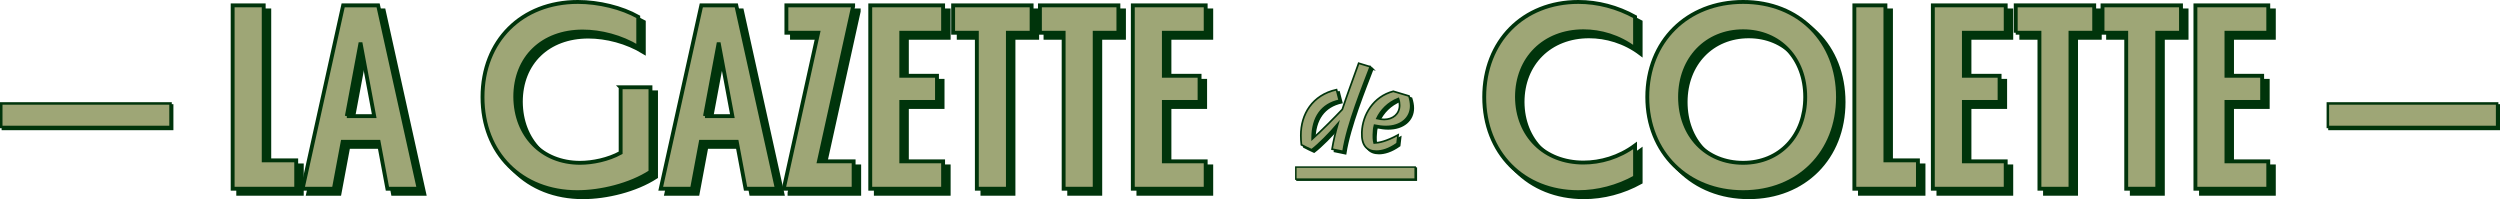 <?xml version="1.0" encoding="UTF-8"?>
<svg id="Calque_2" data-name="Calque 2" xmlns="http://www.w3.org/2000/svg" viewBox="0 0 12988.84 1034.61">
  <defs>
    <style>
      .cls-1, .cls-2, .cls-3, .cls-4 {
        fill: #00340b;
      }

      .cls-1, .cls-2, .cls-3, .cls-4, .cls-5, .cls-6, .cls-7, .cls-8 {
        stroke: #00340b;
        stroke-miterlimit: 10;
      }

      .cls-1, .cls-5 {
        stroke-width: 20.14px;
      }

      .cls-2, .cls-8 {
        stroke-width: 8.99px;
      }

      .cls-3, .cls-7 {
        stroke-width: 7.81px;
      }

      .cls-4, .cls-6 {
        stroke-width: 12.99px;
      }

      .cls-5, .cls-6, .cls-7, .cls-8 {
        fill: #9ea676;
      }
    </style>
  </defs>
  <g id="Calque_1-2" data-name="Calque 1">
    <g>
      <g>
        <g>
          <path class="cls-1" d="M1237.71,1006.76V54.1h161.32v805.31h168.94v147.35h-330.25Z"/>
          <path class="cls-1" d="M1600.99,1006.76L1811.84,54.1h181.64l210.86,952.66h-162.59l-45.73-243.88h-186.72l-45.73,243.88h-162.59ZM1830.9,629.5h142.26l-69.86-373.44h-2.54l-69.86,373.44Z"/>
          <path class="cls-1" d="M3253.52,479.62h154.96v439.5c-105.43,68.59-257.85,105.43-379.79,105.43-290.88,0-492.84-201.97-492.84-494.11s203.23-494.12,495.38-494.12c107.97,0,228.64,29.22,313.74,77.48v157.51c-88.91-54.62-195.61-81.29-288.34-81.29-209.58,0-350.58,135.91-350.58,339.15,1.27,200.7,138.45,342.96,336.6,342.96,64.78,0,146.08-16.51,210.86-52.08v-340.42Z"/>
          <path class="cls-1" d="M3461.83,1006.76l210.86-952.66h181.64l210.86,952.66h-162.59l-45.73-243.88h-186.72l-45.73,243.88h-162.59ZM3691.74,629.5h142.26l-69.86-373.44h-2.54l-69.86,373.44Z"/>
          <path class="cls-1" d="M4283.65,864.49h180.37v142.27h-362.01v-5.08l177.83-805.31h-165.13V54.1h346.77v5.08l-177.83,805.31Z"/>
          <path class="cls-1" d="M4550.39,1006.76V54.1h378.52v142.27h-217.21v223.56h185.45v135.91h-185.45v308.66h217.21v142.27h-378.52Z"/>
          <path class="cls-1" d="M4980.99,196.36V54.1h407.74v142.27h-123.21v810.39h-161.32V196.36h-123.21Z"/>
          <path class="cls-1" d="M5431.91,196.36V54.1h407.74v142.27h-123.21v810.39h-161.32V196.36h-123.21Z"/>
          <path class="cls-1" d="M5914.59,1006.76V54.1h378.52v142.27h-217.21v223.56h185.45v135.91h-185.45v308.66h217.21v142.27h-378.52Z"/>
        </g>
        <g>
          <path class="cls-5" d="M1208.73,980.52V27.86h161.32v805.31h168.94v147.35h-330.25Z"/>
          <path class="cls-5" d="M1572.01,980.52L1782.87,27.86h181.64l210.86,952.66h-162.59l-45.73-243.88h-186.72l-45.73,243.88h-162.59ZM1801.92,603.26h142.26l-69.86-373.44h-2.54l-69.86,373.44Z"/>
          <path class="cls-5" d="M3224.54,453.38h154.96v439.5c-105.43,68.59-257.85,105.43-379.79,105.43-290.88,0-492.84-201.97-492.84-494.11S2710.11,10.07,3002.26,10.07c107.97,0,228.64,29.22,313.74,77.48v157.51c-88.91-54.62-195.61-81.29-288.34-81.29-209.58,0-350.58,135.91-350.58,339.15,1.27,200.7,138.45,342.96,336.6,342.96,64.78,0,146.08-16.51,210.86-52.08v-340.42Z"/>
          <path class="cls-5" d="M3432.85,980.52L3643.71,27.86h181.64l210.86,952.66h-162.59l-45.73-243.88h-186.72l-45.73,243.88h-162.59ZM3662.76,603.26h142.26l-69.86-373.44h-2.54l-69.86,373.44Z"/>
          <path class="cls-5" d="M4254.67,838.25h180.37v142.27h-362.01v-5.08l177.83-805.31h-165.13V27.86h346.77v5.08l-177.83,805.31Z"/>
          <path class="cls-5" d="M4521.42,980.52V27.86h378.52v142.27h-217.21v223.56h185.45v135.91h-185.45v308.66h217.21v142.27h-378.52Z"/>
          <path class="cls-5" d="M4952.02,170.12V27.86h407.74v142.27h-123.21v810.39h-161.32V170.12h-123.21Z"/>
          <path class="cls-5" d="M5402.94,170.12V27.86h407.74v142.27h-123.21v810.39h-161.32V170.12h-123.21Z"/>
          <path class="cls-5" d="M5885.61,980.52V27.86h378.52v142.27h-217.21v223.56h185.45v135.91h-185.45v308.66h217.21v142.27h-378.52Z"/>
        </g>
      </g>
      <g>
        <g>
          <path class="cls-1" d="M7740.31,530.43c0-289.61,201.97-494.12,489.03-494.12,100.35,0,203.23,26.67,294.69,77.48v165.13c-83.84-63.51-180.37-90.19-268.02-90.19-203.23,0-345.5,140.99-345.5,341.69,1.27,199.42,142.26,340.42,345.5,340.42,87.65,0,184.18-26.67,268.02-88.92v165.13c-91.46,50.81-194.34,77.48-294.69,77.48-287.07,0-489.03-204.5-489.03-494.11Z"/>
          <path class="cls-1" d="M8587.53,530.43c0-289.61,207.05-494.12,497.92-494.12s492.84,204.5,492.84,494.12-204.5,494.11-492.84,494.11-497.92-204.5-497.92-494.11ZM9408.09,530.43c0-200.7-133.37-341.69-322.64-341.69s-327.71,140.99-327.71,341.69,135.91,341.68,327.71,341.68,322.64-142.26,322.64-341.68Z"/>
          <path class="cls-1" d="M9663.39,1006.76V54.1h161.32v805.31h168.94v147.35h-330.25Z"/>
          <path class="cls-1" d="M10071.13,1006.76V54.1h378.52v142.27h-217.21v223.56h185.45v135.91h-185.45v308.66h217.21v142.27h-378.52Z"/>
          <path class="cls-1" d="M10501.73,196.36V54.1h407.74v142.27h-123.21v810.39h-161.32V196.36h-123.21Z"/>
          <path class="cls-1" d="M10952.65,196.36V54.1h407.74v142.27h-123.21v810.39h-161.32V196.36h-123.21Z"/>
          <path class="cls-1" d="M11435.32,1006.76V54.1h378.52v142.27h-217.21v223.56h185.45v135.91h-185.45v308.66h217.21v142.27h-378.52Z"/>
        </g>
        <g>
          <path class="cls-5" d="M7711.33,504.19c0-289.61,201.97-494.12,489.03-494.12,100.35,0,203.23,26.67,294.69,77.48v165.13c-83.84-63.51-180.37-90.19-268.02-90.19-203.23,0-345.5,140.99-345.5,341.69,1.27,199.42,142.26,340.42,345.5,340.42,87.65,0,184.18-26.67,268.02-88.92v165.13c-91.46,50.81-194.34,77.48-294.69,77.48-287.07,0-489.03-204.5-489.03-494.11Z"/>
          <path class="cls-5" d="M8558.56,504.19c0-289.61,207.05-494.12,497.92-494.12s492.84,204.5,492.84,494.12-204.5,494.11-492.84,494.11-497.92-204.5-497.92-494.11ZM9379.12,504.19c0-200.7-133.37-341.69-322.64-341.69s-327.71,140.99-327.71,341.69,135.91,341.68,327.71,341.68,322.64-142.26,322.64-341.68Z"/>
          <path class="cls-5" d="M9634.41,980.52V27.86h161.32v805.31h168.94v147.35h-330.25Z"/>
          <path class="cls-5" d="M10042.15,980.52V27.86h378.52v142.27h-217.21v223.56h185.45v135.91h-185.45v308.66h217.21v142.27h-378.52Z"/>
          <path class="cls-5" d="M10472.75,170.12V27.86h407.74v142.27h-123.21v810.39h-161.32V170.12h-123.21Z"/>
          <path class="cls-5" d="M10923.67,170.12V27.86h407.74v142.27h-123.21v810.39h-161.32V170.12h-123.21Z"/>
          <path class="cls-5" d="M11406.35,980.52V27.86h378.52v142.27h-217.21v223.56h185.45v135.91h-185.45v308.66h217.21v142.27h-378.52Z"/>
        </g>
      </g>
      <g>
        <rect class="cls-4" x="14.91" y="547.74" width="879.53" height="122.17"/>
        <rect class="cls-6" x="6.49" y="537.45" width="879.53" height="122.17"/>
      </g>
      <g>
        <rect class="cls-4" x="12102.82" y="547.74" width="879.53" height="122.17"/>
        <rect class="cls-6" x="12094.4" y="537.45" width="879.53" height="122.17"/>
      </g>
      <g>
        <g>
          <g>
            <path class="cls-2" d="M7132.11,358.44c-37.43,99.23-119.64,298.82-141.19,440.01l-57.27-11.91c7.94-46.5,18.14-89.02,30.62-132.69-41.96,49.9-100.37,108.87-136.65,136.09-20.41-9.07-35.15-16.45-53.3-26.08-1.7-15.31-2.84-31.76-2.84-48.77,0-110,59.54-209.79,185.42-237.58l14.18,55.57c-90.73,19.28-140.62,87.32-140.62,196.19v5.1c49.33-44.23,116.81-112.27,156.5-154.23,22.11-66.91,49.9-141.75,85.05-239.85l60.11,18.15Z"/>
            <path class="cls-2" d="M7149.68,691.85c-2.27,30.62-1.14,47.63,2.84,62.94,24.38-1.13,61.8-7.94,124.18-41.96l-5.1,44.23c-42.53,30.62-79.95,40.26-107.17,40.26-48.77,0-78.81-28.35-75.98-98.66,3.4-90.16,59.54-185.42,163.31-212.64l81.65,24.38c5.67,17.58,9.07,35.16,9.07,51.6,0,62.94-51.03,107.17-129.28,107.17-17.58,0-36.86-2.27-58.97-6.8-2.83,10.2-3.97,19.84-4.53,29.48ZM7166.7,627.21c14.17,3.4,26.08,5.1,37.43,5.1,45.36,0,80.52-28.35,80.52-73.72,0-10.77-1.7-22.68-6.24-35.15-55,21.55-91.86,61.8-111.7,103.76Z"/>
          </g>
          <g>
            <path class="cls-8" d="M7119.18,346.73c-37.43,99.23-119.64,298.82-141.19,440.01l-57.27-11.91c7.94-46.5,18.14-89.02,30.62-132.69-41.96,49.9-100.37,108.87-136.65,136.09-20.41-9.07-35.15-16.45-53.3-26.08-1.7-15.31-2.84-31.76-2.84-48.77,0-110,59.54-209.79,185.42-237.58l14.18,55.57c-90.73,19.28-140.62,87.32-140.62,196.19v5.1c49.33-44.23,116.81-112.27,156.5-154.23,22.11-66.91,49.9-141.75,85.05-239.85l60.11,18.15Z"/>
            <path class="cls-8" d="M7136.75,680.14c-2.27,30.62-1.14,47.63,2.84,62.94,24.38-1.13,61.8-7.94,124.18-41.96l-5.1,44.23c-42.53,30.62-79.95,40.26-107.17,40.26-48.77,0-78.81-28.35-75.98-98.66,3.4-90.16,59.54-185.42,163.31-212.64l81.65,24.38c5.67,17.58,9.07,35.16,9.07,51.6,0,62.94-51.03,107.17-129.28,107.17-17.58,0-36.86-2.27-58.97-6.8-2.83,10.2-3.97,19.84-4.53,29.48ZM7153.76,615.5c14.17,3.4,26.08,5.1,37.43,5.1,45.36,0,80.52-28.35,80.52-73.72,0-10.77-1.7-22.68-6.24-35.15-55,21.55-91.86,61.8-111.7,103.76Z"/>
          </g>
        </g>
        <g>
          <rect class="cls-3" x="6738.4" y="873.34" width="620.22" height="62.71"/>
          <rect class="cls-7" x="6732.46" y="868.06" width="620.22" height="62.71"/>
        </g>
      </g>
    </g>
  </g>
</svg>